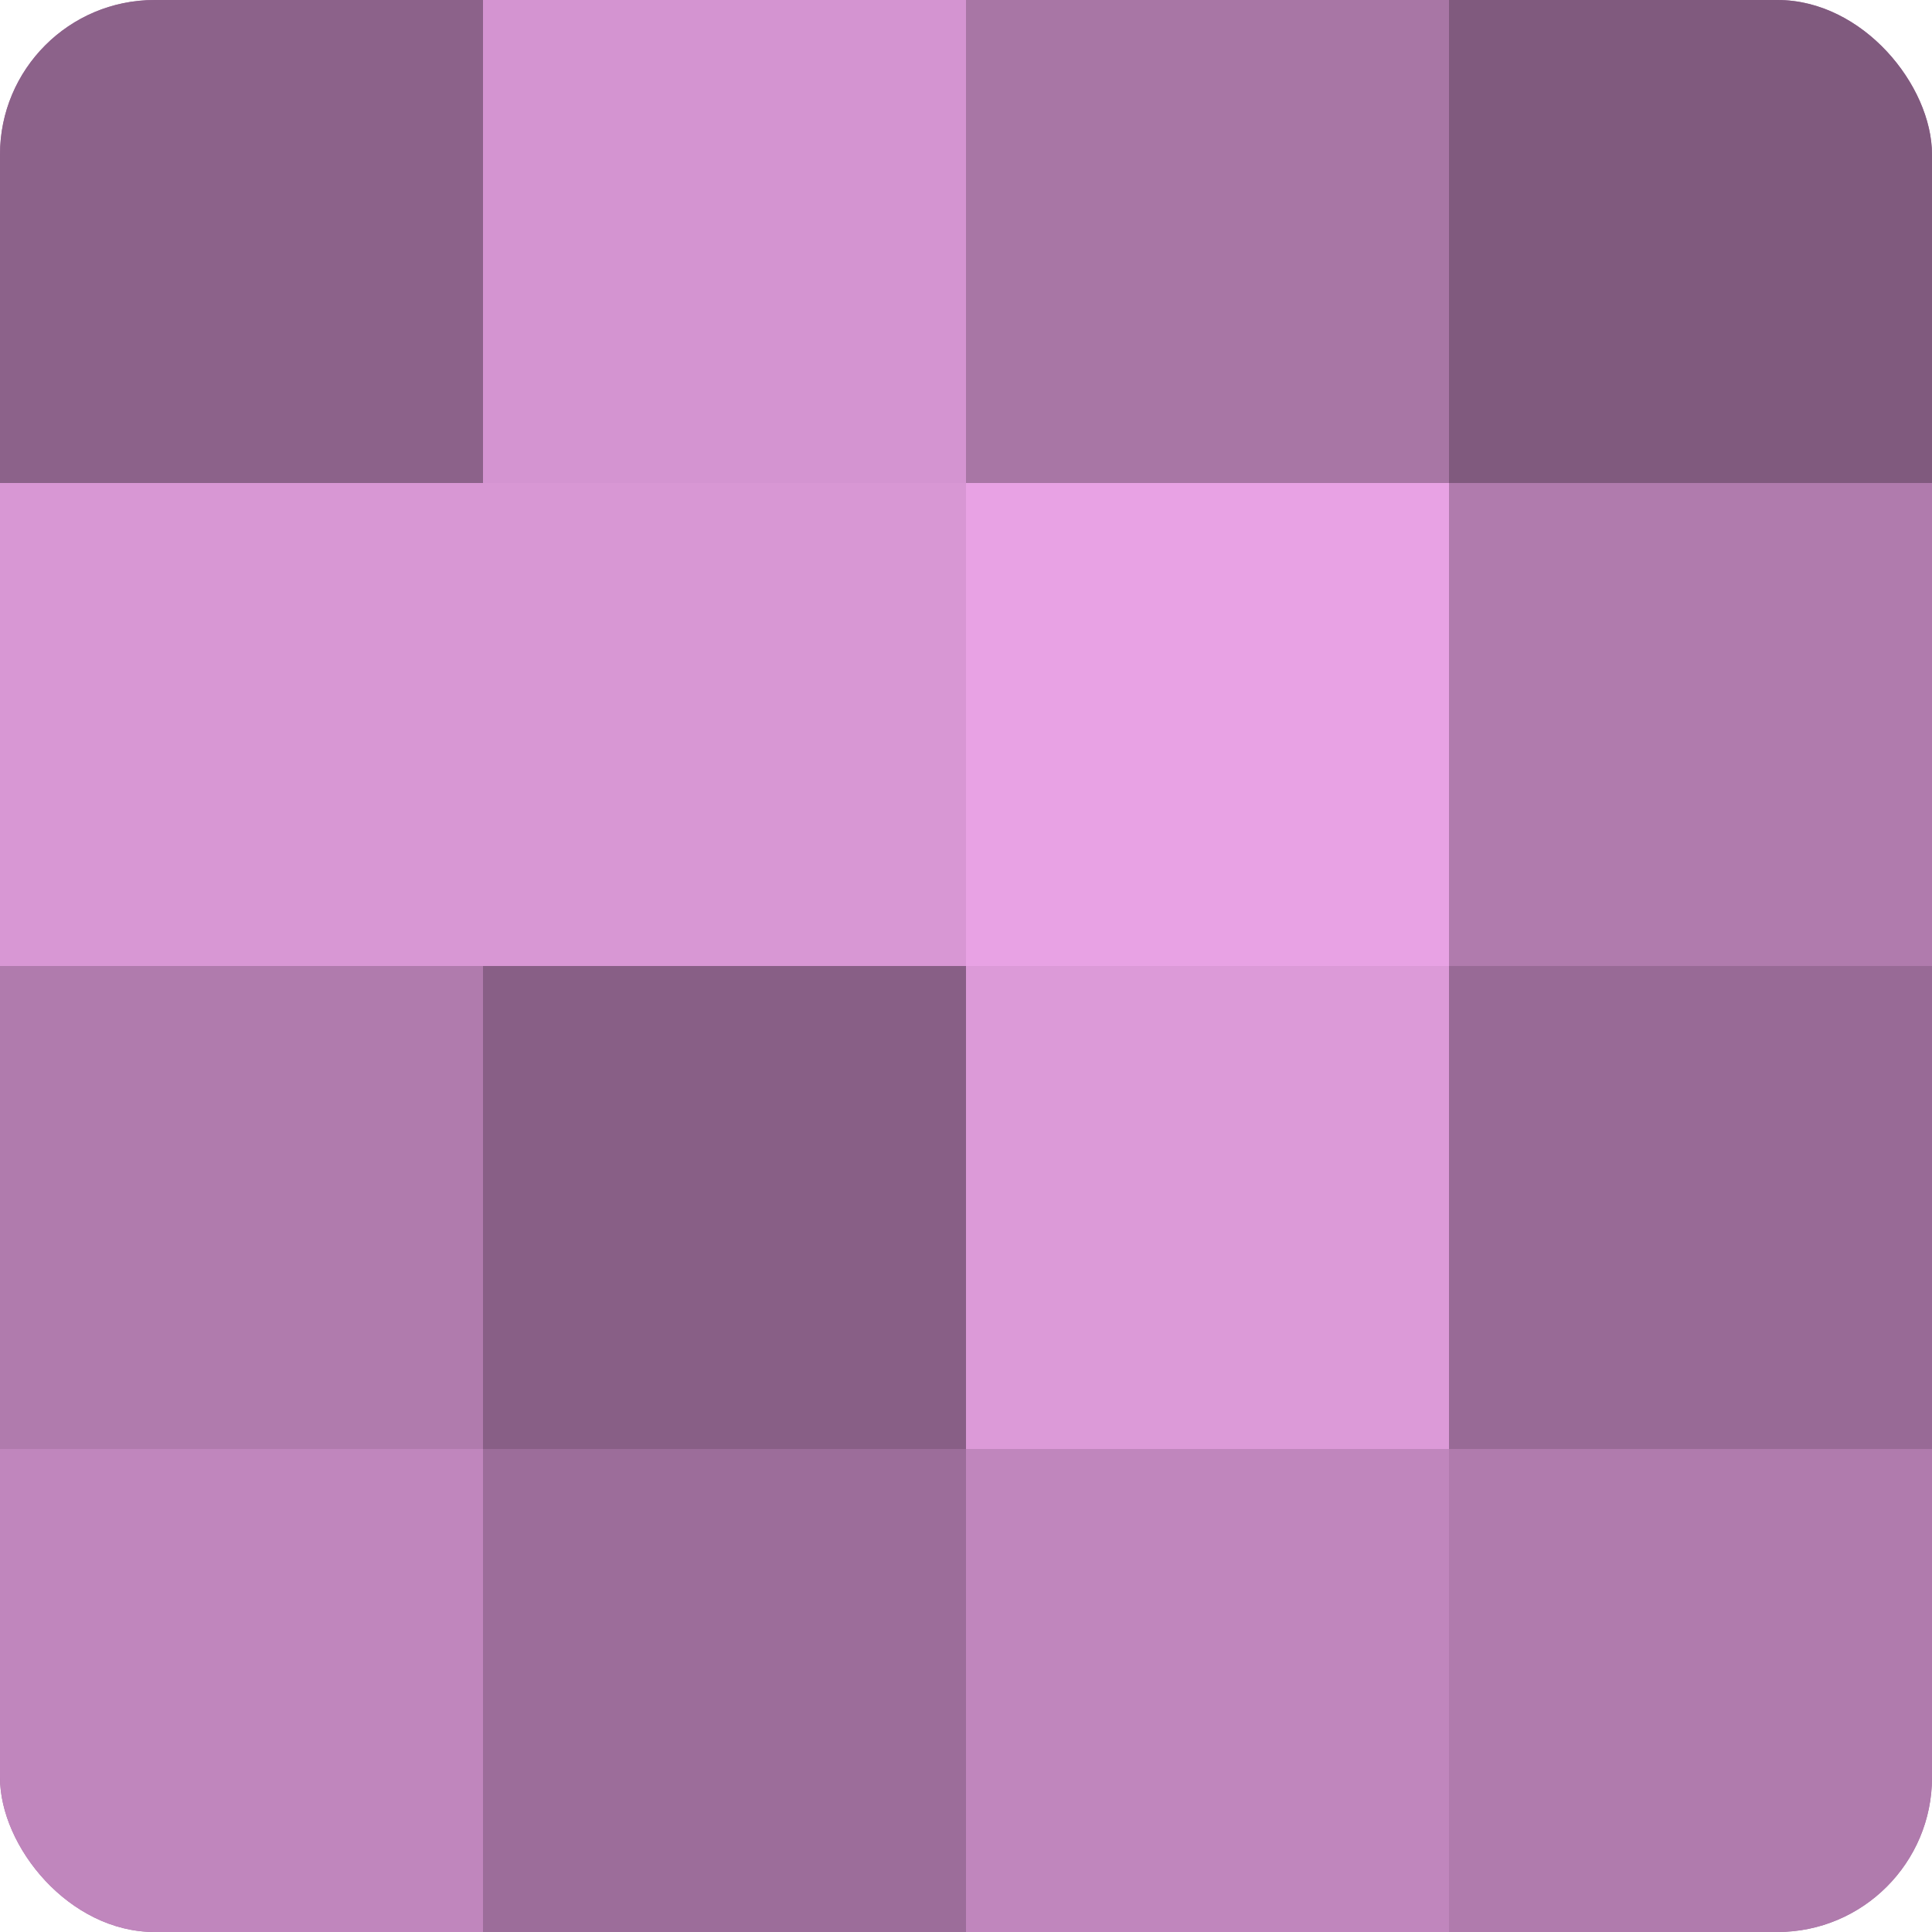 <?xml version="1.0" encoding="UTF-8"?>
<svg xmlns="http://www.w3.org/2000/svg" width="60" height="60" viewBox="0 0 100 100" preserveAspectRatio="xMidYMid meet"><defs><clipPath id="c" width="100" height="100"><rect width="100" height="100" rx="8" ry="8"/></clipPath></defs><g clip-path="url(#c)"><rect width="100" height="100" fill="#a0709d"/><rect width="25" height="25" fill="#8c628a"/><rect y="25" width="25" height="25" fill="#d897d4"/><rect y="50" width="25" height="25" fill="#b07bad"/><rect y="75" width="25" height="25" fill="#c086bd"/><rect x="25" width="25" height="25" fill="#d494d1"/><rect x="25" y="25" width="25" height="25" fill="#d897d4"/><rect x="25" y="50" width="25" height="25" fill="#885f86"/><rect x="25" y="75" width="25" height="25" fill="#9c6d9a"/><rect x="50" width="25" height="25" fill="#a876a5"/><rect x="50" y="25" width="25" height="25" fill="#e8a2e4"/><rect x="50" y="50" width="25" height="25" fill="#dc9ad8"/><rect x="50" y="75" width="25" height="25" fill="#c086bd"/><rect x="75" width="25" height="25" fill="#805a7e"/><rect x="75" y="25" width="25" height="25" fill="#b07bad"/><rect x="75" y="50" width="25" height="25" fill="#986a96"/><rect x="75" y="75" width="25" height="25" fill="#b07bad"/></g></svg>
